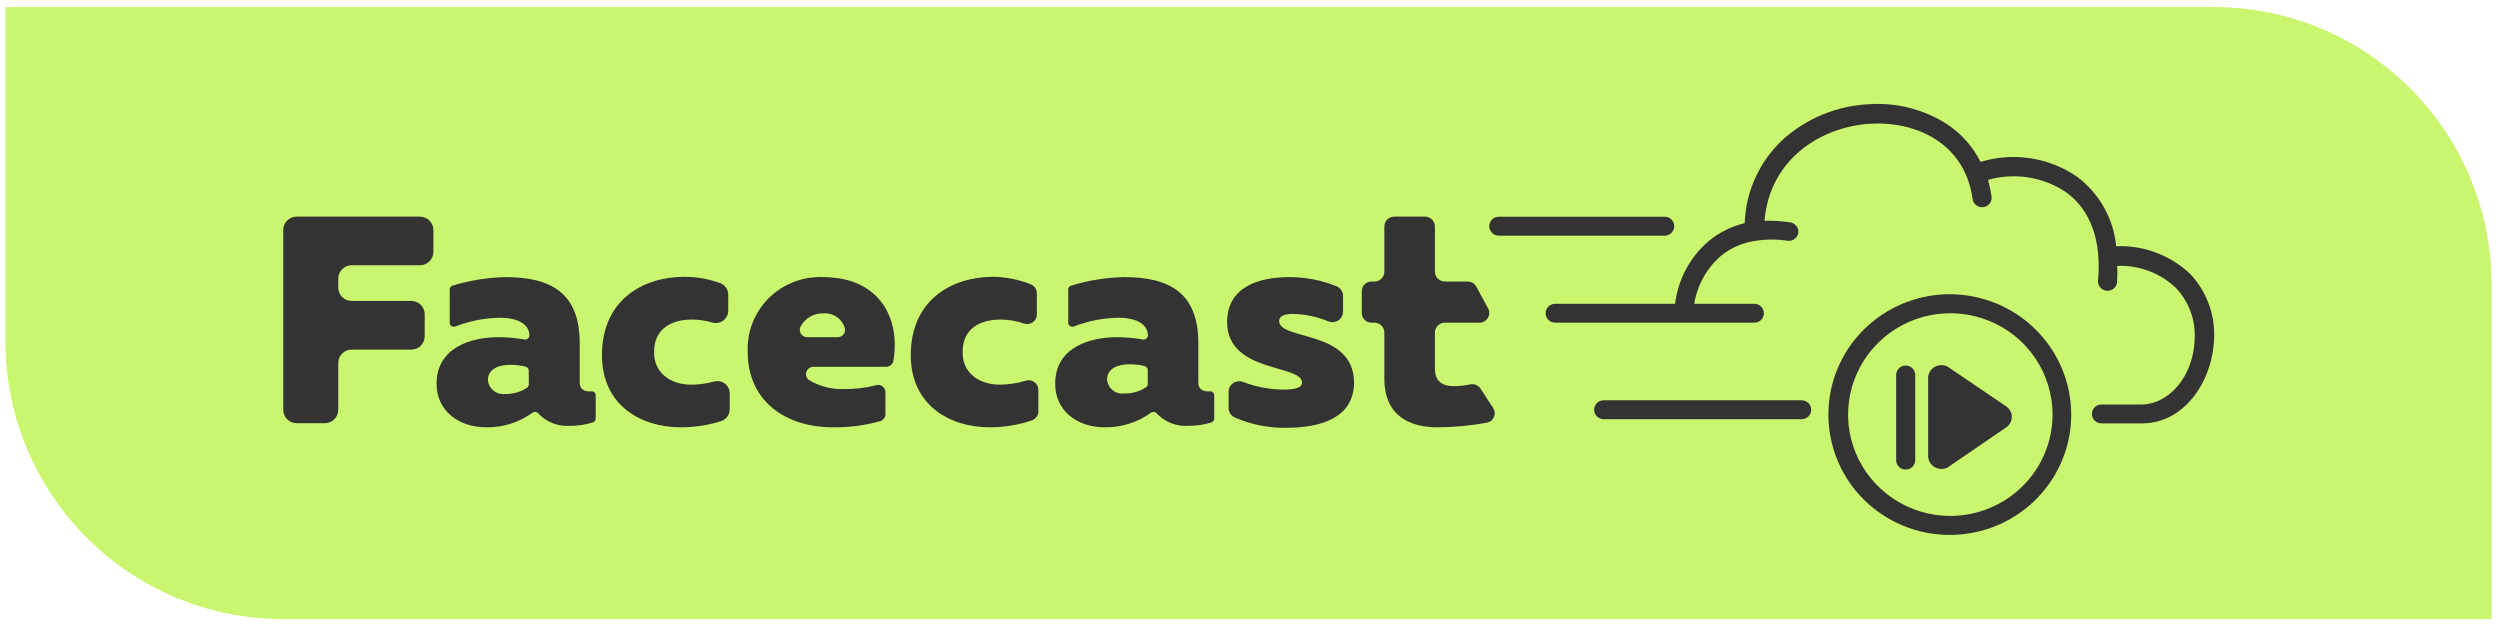 <?xml version="1.0" encoding="UTF-8"?> <svg xmlns="http://www.w3.org/2000/svg" width="180" height="45" viewBox="0 0 180 45" fill="none"> <path d="M179.395 44.577L20.395 44.577C9.349 44.577 0.395 35.622 0.395 24.577V0.507L159.395 0.507C170.44 0.507 179.395 9.461 179.395 20.507V44.577Z" fill="#CAF56E"></path> <path d="M30.235 15.597H21.364C21.234 15.597 21.107 15.623 20.988 15.672C20.868 15.722 20.761 15.795 20.67 15.886C20.58 15.978 20.509 16.087 20.462 16.206C20.415 16.325 20.392 16.452 20.395 16.58V29.509C20.395 29.764 20.497 30.008 20.678 30.188C20.86 30.368 21.107 30.47 21.364 30.47H23.385C23.642 30.47 23.888 30.368 24.07 30.188C24.252 30.008 24.354 29.764 24.354 29.509V26.13C24.354 25.875 24.456 25.631 24.638 25.451C24.819 25.27 25.066 25.169 25.323 25.169H29.617C29.744 25.169 29.87 25.145 29.987 25.096C30.104 25.048 30.21 24.977 30.3 24.888C30.389 24.798 30.46 24.692 30.507 24.576C30.555 24.46 30.579 24.335 30.578 24.209V22.629C30.579 22.503 30.555 22.378 30.507 22.262C30.46 22.145 30.389 22.04 30.3 21.95C30.21 21.861 30.104 21.79 29.987 21.742C29.87 21.694 29.744 21.669 29.617 21.669H25.323C25.066 21.669 24.819 21.567 24.638 21.387C24.456 21.207 24.354 20.963 24.354 20.708V20.058C24.354 19.803 24.456 19.559 24.638 19.379C24.819 19.199 25.066 19.098 25.323 19.098H30.235C30.492 19.098 30.738 18.997 30.92 18.817C31.102 18.637 31.204 18.392 31.204 18.138V16.58C31.207 16.452 31.184 16.325 31.137 16.206C31.09 16.087 31.019 15.978 30.928 15.886C30.838 15.795 30.73 15.722 30.611 15.672C30.492 15.623 30.364 15.597 30.235 15.597ZM42.516 28.179H42.44C42.082 28.179 41.738 28.035 41.738 27.544V24.701C41.738 21.071 39.641 19.952 36.399 19.952C35.105 19.98 33.821 20.187 32.585 20.565C32.525 20.584 32.473 20.621 32.436 20.672C32.399 20.722 32.379 20.782 32.379 20.845V23.226C32.378 23.274 32.389 23.322 32.411 23.365C32.433 23.408 32.466 23.445 32.506 23.473C32.546 23.5 32.592 23.518 32.64 23.523C32.688 23.529 32.737 23.523 32.783 23.506C33.8 23.11 34.879 22.897 35.971 22.878C37.428 22.878 38.115 23.43 38.115 24.149C38.114 24.192 38.105 24.234 38.086 24.273C38.067 24.313 38.04 24.347 38.007 24.375C37.974 24.403 37.935 24.424 37.893 24.436C37.851 24.447 37.807 24.45 37.764 24.444C37.145 24.334 36.517 24.278 35.888 24.277C33.897 24.277 31.433 25.033 31.433 27.627C31.433 29.6 33.042 30.765 35.01 30.765C36.211 30.783 37.384 30.411 38.351 29.706C38.414 29.663 38.491 29.645 38.566 29.656C38.641 29.668 38.709 29.707 38.756 29.766C39.045 30.076 39.401 30.317 39.797 30.472C40.193 30.626 40.62 30.69 41.044 30.659C41.6 30.662 42.153 30.58 42.684 30.417C42.744 30.398 42.796 30.36 42.833 30.31C42.87 30.26 42.89 30.199 42.89 30.137V28.474C42.892 28.427 42.882 28.382 42.863 28.34C42.843 28.298 42.815 28.262 42.778 28.233C42.742 28.204 42.699 28.184 42.654 28.175C42.608 28.166 42.561 28.167 42.516 28.179ZM38.077 27.642C38.082 27.696 38.071 27.751 38.047 27.8C38.023 27.85 37.986 27.892 37.94 27.922C37.477 28.226 36.931 28.381 36.376 28.368C36.227 28.387 36.077 28.375 35.933 28.335C35.789 28.294 35.655 28.226 35.539 28.132C35.422 28.039 35.327 27.923 35.257 27.792C35.187 27.661 35.145 27.517 35.132 27.37C35.132 26.561 35.895 26.266 36.765 26.266C37.125 26.266 37.483 26.309 37.833 26.394C37.899 26.408 37.959 26.444 38.002 26.496C38.045 26.549 38.069 26.614 38.069 26.682L38.077 27.642ZM51.419 27.468C50.88 27.619 50.323 27.696 49.763 27.695C48.375 27.695 47.093 26.939 47.093 25.358C47.093 23.619 48.398 23.007 49.832 23.007C50.325 23.011 50.816 23.085 51.289 23.226C51.422 23.264 51.563 23.27 51.699 23.244C51.835 23.219 51.964 23.163 52.075 23.08C52.185 22.997 52.275 22.89 52.337 22.767C52.4 22.645 52.432 22.509 52.433 22.372V21.215C52.433 21.035 52.377 20.858 52.273 20.71C52.17 20.561 52.023 20.448 51.853 20.383C51.025 20.082 50.15 19.929 49.267 19.93C46.338 19.93 43.34 21.563 43.34 25.57C43.34 29.177 46.14 30.765 49.008 30.765C49.997 30.77 50.981 30.62 51.922 30.318C52.102 30.26 52.258 30.146 52.369 29.994C52.48 29.842 52.54 29.659 52.54 29.472V28.33C52.541 28.194 52.51 28.059 52.45 27.937C52.39 27.814 52.303 27.707 52.194 27.624C52.086 27.541 51.959 27.483 51.825 27.456C51.69 27.429 51.551 27.433 51.419 27.468ZM59.23 19.952C58.509 19.926 57.791 20.049 57.121 20.312C56.451 20.576 55.843 20.974 55.336 21.482C54.829 21.99 54.434 22.597 54.176 23.264C53.918 23.931 53.802 24.645 53.837 25.358C53.837 28.859 56.552 30.765 59.939 30.765C61.102 30.786 62.261 30.636 63.379 30.318C63.488 30.285 63.583 30.217 63.65 30.126C63.717 30.035 63.754 29.925 63.753 29.812V28.239C63.754 28.159 63.735 28.079 63.7 28.007C63.664 27.935 63.612 27.872 63.548 27.823C63.484 27.774 63.409 27.74 63.329 27.724C63.25 27.709 63.168 27.712 63.09 27.733C62.343 27.926 61.573 28.02 60.801 28.012C59.927 28.052 59.061 27.839 58.307 27.4C58.202 27.342 58.12 27.25 58.074 27.14C58.029 27.031 58.021 26.909 58.054 26.794C58.087 26.68 58.157 26.58 58.254 26.51C58.351 26.44 58.469 26.405 58.589 26.409H63.799C63.924 26.41 64.044 26.367 64.141 26.288C64.237 26.209 64.302 26.1 64.325 25.978C64.829 23.037 63.433 19.952 59.23 19.952ZM60.359 24.277H58.116C58.026 24.277 57.938 24.254 57.859 24.211C57.78 24.168 57.714 24.105 57.666 24.03C57.618 23.955 57.59 23.868 57.585 23.779C57.58 23.691 57.597 23.602 57.635 23.521C57.792 23.221 58.032 22.972 58.327 22.802C58.621 22.632 58.958 22.549 59.298 22.561C59.637 22.536 59.973 22.628 60.251 22.821C60.529 23.014 60.732 23.296 60.824 23.619C60.844 23.693 60.848 23.771 60.835 23.846C60.822 23.922 60.792 23.994 60.747 24.057C60.703 24.119 60.645 24.172 60.578 24.21C60.511 24.248 60.436 24.271 60.359 24.277ZM73.86 27.407C73.253 27.596 72.62 27.692 71.984 27.695C70.588 27.695 69.306 26.939 69.306 25.358C69.306 23.619 70.611 23.007 72.045 23.007C72.621 23.012 73.193 23.108 73.738 23.294C73.843 23.329 73.955 23.339 74.064 23.322C74.174 23.306 74.278 23.264 74.367 23.199C74.457 23.135 74.529 23.05 74.579 22.952C74.629 22.854 74.655 22.746 74.654 22.636V21.117C74.655 20.976 74.612 20.838 74.532 20.721C74.451 20.605 74.337 20.516 74.204 20.466C73.345 20.124 72.429 19.942 71.503 19.93C68.574 19.93 65.576 21.563 65.576 25.57C65.576 29.177 68.383 30.765 71.252 30.765C72.29 30.768 73.321 30.599 74.303 30.265C74.437 30.216 74.552 30.128 74.634 30.011C74.716 29.895 74.76 29.757 74.761 29.615V28.103C74.767 27.992 74.746 27.881 74.7 27.78C74.653 27.678 74.583 27.59 74.494 27.521C74.406 27.453 74.302 27.407 74.192 27.387C74.081 27.367 73.968 27.374 73.86 27.407ZM87.08 28.179H86.981C86.622 28.179 86.279 28.035 86.279 27.544V24.701C86.279 21.071 84.181 19.952 80.939 19.952C79.645 19.979 78.362 20.185 77.125 20.565C77.064 20.581 77.009 20.618 76.97 20.669C76.932 20.719 76.911 20.781 76.912 20.845V23.226C76.911 23.274 76.922 23.322 76.944 23.365C76.966 23.408 76.999 23.445 77.039 23.473C77.079 23.5 77.125 23.518 77.173 23.523C77.222 23.529 77.271 23.523 77.316 23.506C78.333 23.111 79.413 22.899 80.505 22.878C81.962 22.878 82.648 23.43 82.648 24.149C82.647 24.192 82.638 24.234 82.619 24.273C82.6 24.313 82.573 24.347 82.54 24.375C82.507 24.403 82.468 24.424 82.426 24.436C82.384 24.447 82.34 24.45 82.297 24.444C81.678 24.334 81.05 24.278 80.421 24.277C78.43 24.277 75.973 25.033 75.973 27.627C75.973 29.6 77.575 30.765 79.543 30.765C80.744 30.783 81.917 30.411 82.885 29.706C82.947 29.663 83.024 29.645 83.099 29.656C83.174 29.668 83.242 29.707 83.289 29.766C83.578 30.076 83.934 30.317 84.33 30.472C84.726 30.626 85.153 30.69 85.577 30.659C86.133 30.662 86.686 30.58 87.217 30.417C87.277 30.398 87.329 30.36 87.366 30.31C87.403 30.26 87.423 30.199 87.423 30.137V28.474C87.424 28.431 87.415 28.388 87.397 28.349C87.379 28.31 87.353 28.275 87.321 28.247C87.288 28.219 87.249 28.198 87.208 28.187C87.166 28.175 87.123 28.172 87.08 28.179ZM82.64 27.642C82.642 27.69 82.63 27.737 82.608 27.78C82.585 27.822 82.552 27.858 82.511 27.884C82.048 28.189 81.502 28.345 80.947 28.33C80.799 28.349 80.649 28.338 80.505 28.297C80.362 28.256 80.228 28.187 80.113 28.094C79.997 28.001 79.902 27.885 79.833 27.754C79.764 27.623 79.722 27.479 79.711 27.332C79.711 26.523 80.474 26.228 81.336 26.228C81.698 26.229 82.059 26.272 82.412 26.356C82.476 26.373 82.534 26.41 82.575 26.462C82.616 26.514 82.639 26.578 82.64 26.644V27.642ZM92.099 23.113C92.099 22.689 92.633 22.599 93.083 22.599C93.975 22.622 94.854 22.809 95.677 23.151C95.79 23.191 95.912 23.205 96.031 23.19C96.151 23.175 96.265 23.132 96.365 23.065C96.465 22.998 96.547 22.908 96.605 22.804C96.663 22.699 96.695 22.582 96.699 22.462V21.298C96.697 21.154 96.654 21.013 96.574 20.893C96.495 20.772 96.382 20.677 96.249 20.618C95.165 20.177 94.004 19.951 92.832 19.952C90.543 19.952 88.354 20.708 88.354 23.196C88.354 26.863 93.747 26.22 93.747 27.544C93.747 27.906 93.297 28.05 92.397 28.05C91.405 28.043 90.422 27.856 89.498 27.498C89.385 27.455 89.262 27.439 89.141 27.452C89.02 27.465 88.904 27.506 88.802 27.573C88.701 27.64 88.617 27.729 88.557 27.835C88.498 27.94 88.465 28.058 88.461 28.179V29.388C88.464 29.525 88.505 29.659 88.579 29.775C88.653 29.891 88.757 29.985 88.88 30.046C90.049 30.562 91.316 30.82 92.595 30.802C95.181 30.802 97.492 30.046 97.492 27.521C97.439 23.703 92.099 24.534 92.099 23.113ZM107.501 29.366L106.593 27.974C106.512 27.853 106.395 27.76 106.259 27.707C106.122 27.654 105.972 27.645 105.83 27.68C105.447 27.763 105.055 27.804 104.663 27.801C103.74 27.801 103.313 27.355 103.313 26.546V23.945C103.313 23.757 103.387 23.578 103.52 23.445C103.653 23.311 103.833 23.236 104.022 23.234H106.517C106.639 23.234 106.76 23.202 106.867 23.142C106.973 23.082 107.063 22.996 107.126 22.892C107.189 22.787 107.223 22.669 107.226 22.547C107.229 22.425 107.2 22.305 107.142 22.198L106.295 20.64C106.235 20.528 106.145 20.434 106.035 20.368C105.925 20.303 105.798 20.269 105.67 20.27H104.022C103.833 20.268 103.653 20.192 103.52 20.059C103.387 19.926 103.313 19.746 103.313 19.559V16.308C103.313 16.119 103.237 15.939 103.103 15.805C102.968 15.672 102.786 15.597 102.596 15.597H100.383C100.195 15.599 100.014 15.675 99.881 15.808C99.749 15.941 99.674 16.121 99.674 16.308V19.559C99.674 19.746 99.6 19.926 99.467 20.059C99.334 20.192 99.153 20.268 98.965 20.27H98.759C98.665 20.269 98.573 20.286 98.486 20.321C98.4 20.356 98.321 20.408 98.255 20.474C98.189 20.539 98.136 20.617 98.101 20.703C98.066 20.788 98.048 20.88 98.049 20.973V22.531C98.048 22.623 98.066 22.715 98.101 22.801C98.136 22.887 98.189 22.965 98.255 23.03C98.321 23.096 98.4 23.147 98.486 23.182C98.573 23.217 98.665 23.235 98.759 23.234H98.965C99.153 23.236 99.334 23.311 99.467 23.445C99.6 23.578 99.674 23.757 99.674 23.945V27.271C99.674 29.963 101.535 30.765 103.488 30.765C104.675 30.76 105.86 30.651 107.028 30.439C107.144 30.421 107.254 30.374 107.347 30.303C107.44 30.231 107.513 30.138 107.56 30.031C107.607 29.924 107.627 29.807 107.616 29.691C107.606 29.574 107.566 29.463 107.501 29.366ZM140.393 21.185C138.664 21.183 136.973 21.69 135.534 22.641C134.096 23.593 132.974 24.945 132.311 26.529C131.648 28.112 131.474 29.854 131.811 31.535C132.147 33.217 132.979 34.761 134.201 35.974C135.424 37.187 136.981 38.013 138.677 38.347C140.373 38.682 142.131 38.511 143.729 37.856C145.327 37.2 146.693 36.089 147.654 34.664C148.614 33.239 149.127 31.564 149.127 29.85C149.125 27.553 148.205 25.352 146.567 23.727C144.93 22.103 142.71 21.189 140.393 21.185ZM140.393 37.146C138.939 37.14 137.518 36.707 136.312 35.902C135.105 35.096 134.167 33.955 133.614 32.621C133.062 31.287 132.92 29.821 133.208 28.408C133.495 26.994 134.199 25.697 135.229 24.68C136.26 23.662 137.572 22.97 138.999 22.691C140.426 22.412 141.904 22.558 143.248 23.112C144.591 23.665 145.739 24.6 146.546 25.799C147.354 26.998 147.785 28.408 147.785 29.85C147.784 30.81 147.592 31.761 147.219 32.648C146.847 33.534 146.302 34.34 145.616 35.017C144.929 35.695 144.114 36.232 143.218 36.597C142.322 36.962 141.362 37.149 140.393 37.146ZM120.545 16.285C120.545 16.195 120.527 16.106 120.492 16.023C120.457 15.94 120.405 15.865 120.341 15.801C120.276 15.738 120.2 15.688 120.116 15.654C120.031 15.621 119.941 15.604 119.851 15.605H107.912C107.73 15.605 107.556 15.676 107.427 15.804C107.298 15.932 107.226 16.105 107.226 16.285C107.226 16.466 107.298 16.639 107.427 16.766C107.556 16.894 107.73 16.966 107.912 16.966H119.851C119.941 16.967 120.031 16.95 120.116 16.916C120.2 16.882 120.276 16.832 120.341 16.769C120.405 16.706 120.457 16.63 120.492 16.547C120.527 16.464 120.545 16.375 120.545 16.285ZM129.721 28.821H115.464C115.282 28.821 115.108 28.893 114.979 29.021C114.85 29.148 114.778 29.321 114.778 29.502C114.778 29.682 114.85 29.855 114.979 29.983C115.108 30.111 115.282 30.182 115.464 30.182H129.721C129.903 30.182 130.078 30.111 130.207 29.983C130.336 29.855 130.408 29.682 130.408 29.502C130.408 29.321 130.336 29.148 130.207 29.021C130.078 28.893 129.903 28.821 129.721 28.821Z" fill="#333333"></path> <path d="M157.702 19.733C156.995 19.059 156.157 18.534 155.24 18.189C154.322 17.845 153.343 17.689 152.363 17.729C152.27 16.747 151.971 15.795 151.487 14.933C151.002 14.071 150.342 13.319 149.548 12.724C148.547 12.035 147.402 11.58 146.198 11.396C144.993 11.211 143.763 11.301 142.599 11.658C142.047 10.556 141.213 9.618 140.181 8.936C138.496 7.86 136.503 7.358 134.505 7.507C132.241 7.628 130.088 8.514 128.403 10.017C127.559 10.793 126.878 11.727 126.4 12.766C125.922 13.804 125.657 14.925 125.618 16.066C124.642 16.299 123.735 16.758 122.971 17.404C121.656 18.555 120.814 20.146 120.607 21.873H111.972C111.79 21.873 111.615 21.945 111.486 22.072C111.357 22.2 111.285 22.373 111.285 22.553C111.285 22.734 111.357 22.907 111.486 23.035C111.615 23.162 111.79 23.234 111.972 23.234H126.313C126.495 23.234 126.669 23.162 126.798 23.035C126.927 22.907 126.999 22.734 126.999 22.553C126.999 22.373 126.927 22.2 126.798 22.072C126.669 21.945 126.495 21.873 126.313 21.873H121.987C122.198 20.544 122.869 19.33 123.887 18.44C124.612 17.842 125.492 17.459 126.427 17.336C127.185 17.218 127.957 17.218 128.715 17.336C128.892 17.358 129.07 17.311 129.212 17.205C129.355 17.1 129.45 16.943 129.478 16.769C129.5 16.595 129.454 16.42 129.349 16.279C129.244 16.138 129.088 16.043 128.914 16.013C128.296 15.915 127.67 15.877 127.045 15.9C127.419 11.424 131.134 9.14 134.604 8.913C137.907 8.694 141.47 10.282 142.027 14.327C142.039 14.416 142.068 14.502 142.114 14.579C142.159 14.657 142.219 14.725 142.291 14.779C142.363 14.833 142.445 14.873 142.533 14.896C142.62 14.919 142.711 14.925 142.801 14.913C142.89 14.901 142.977 14.872 143.055 14.827C143.133 14.782 143.202 14.722 143.257 14.651C143.312 14.579 143.352 14.498 143.375 14.411C143.398 14.325 143.404 14.234 143.392 14.146C143.332 13.743 143.248 13.344 143.14 12.951C144.088 12.681 145.083 12.622 146.057 12.777C147.03 12.933 147.956 13.299 148.77 13.851C150.509 15.113 151.318 17.299 151.058 20.179C151.049 20.27 151.058 20.362 151.085 20.45C151.112 20.537 151.156 20.619 151.215 20.689C151.274 20.759 151.346 20.817 151.428 20.86C151.51 20.902 151.599 20.928 151.691 20.935H151.745C151.918 20.936 152.085 20.871 152.212 20.755C152.34 20.639 152.418 20.479 152.431 20.308C152.431 19.899 152.477 19.514 152.431 19.143C153.205 19.111 153.977 19.233 154.702 19.504C155.427 19.774 156.089 20.186 156.65 20.716C157.536 21.64 158.028 22.867 158.023 24.141C158.023 27.218 156.032 29.124 154.209 29.124H151.302C151.12 29.124 150.946 29.195 150.817 29.323C150.688 29.451 150.616 29.624 150.616 29.804C150.616 29.985 150.688 30.158 150.817 30.285C150.946 30.413 151.12 30.485 151.302 30.485H154.209C157.428 30.485 159.419 27.196 159.419 24.141C159.442 22.507 158.827 20.928 157.702 19.733Z" fill="#333333"></path> <path d="M137.21 26.318C137.028 26.318 136.853 26.39 136.725 26.518C136.596 26.645 136.523 26.818 136.523 26.999V33.131C136.523 33.311 136.596 33.484 136.725 33.612C136.853 33.74 137.028 33.811 137.21 33.811C137.392 33.811 137.567 33.74 137.695 33.612C137.824 33.484 137.896 33.311 137.896 33.131V26.999C137.896 26.91 137.879 26.821 137.844 26.738C137.81 26.656 137.759 26.581 137.695 26.518C137.632 26.454 137.556 26.404 137.473 26.37C137.389 26.336 137.3 26.318 137.21 26.318ZM144.411 29.237L140.246 26.409C140.106 26.331 139.948 26.289 139.787 26.288C139.627 26.286 139.468 26.325 139.327 26.4C139.185 26.476 139.065 26.585 138.978 26.719C138.89 26.853 138.839 27.006 138.827 27.165V32.851C138.832 33.013 138.88 33.171 138.965 33.31C139.049 33.449 139.169 33.564 139.311 33.643C139.454 33.723 139.615 33.765 139.778 33.765C139.942 33.766 140.103 33.724 140.246 33.645L144.411 30.794C144.545 30.713 144.656 30.598 144.732 30.462C144.809 30.325 144.85 30.172 144.85 30.016C144.85 29.86 144.809 29.706 144.732 29.57C144.656 29.433 144.545 29.319 144.411 29.237Z" fill="#333333"></path> </svg> 